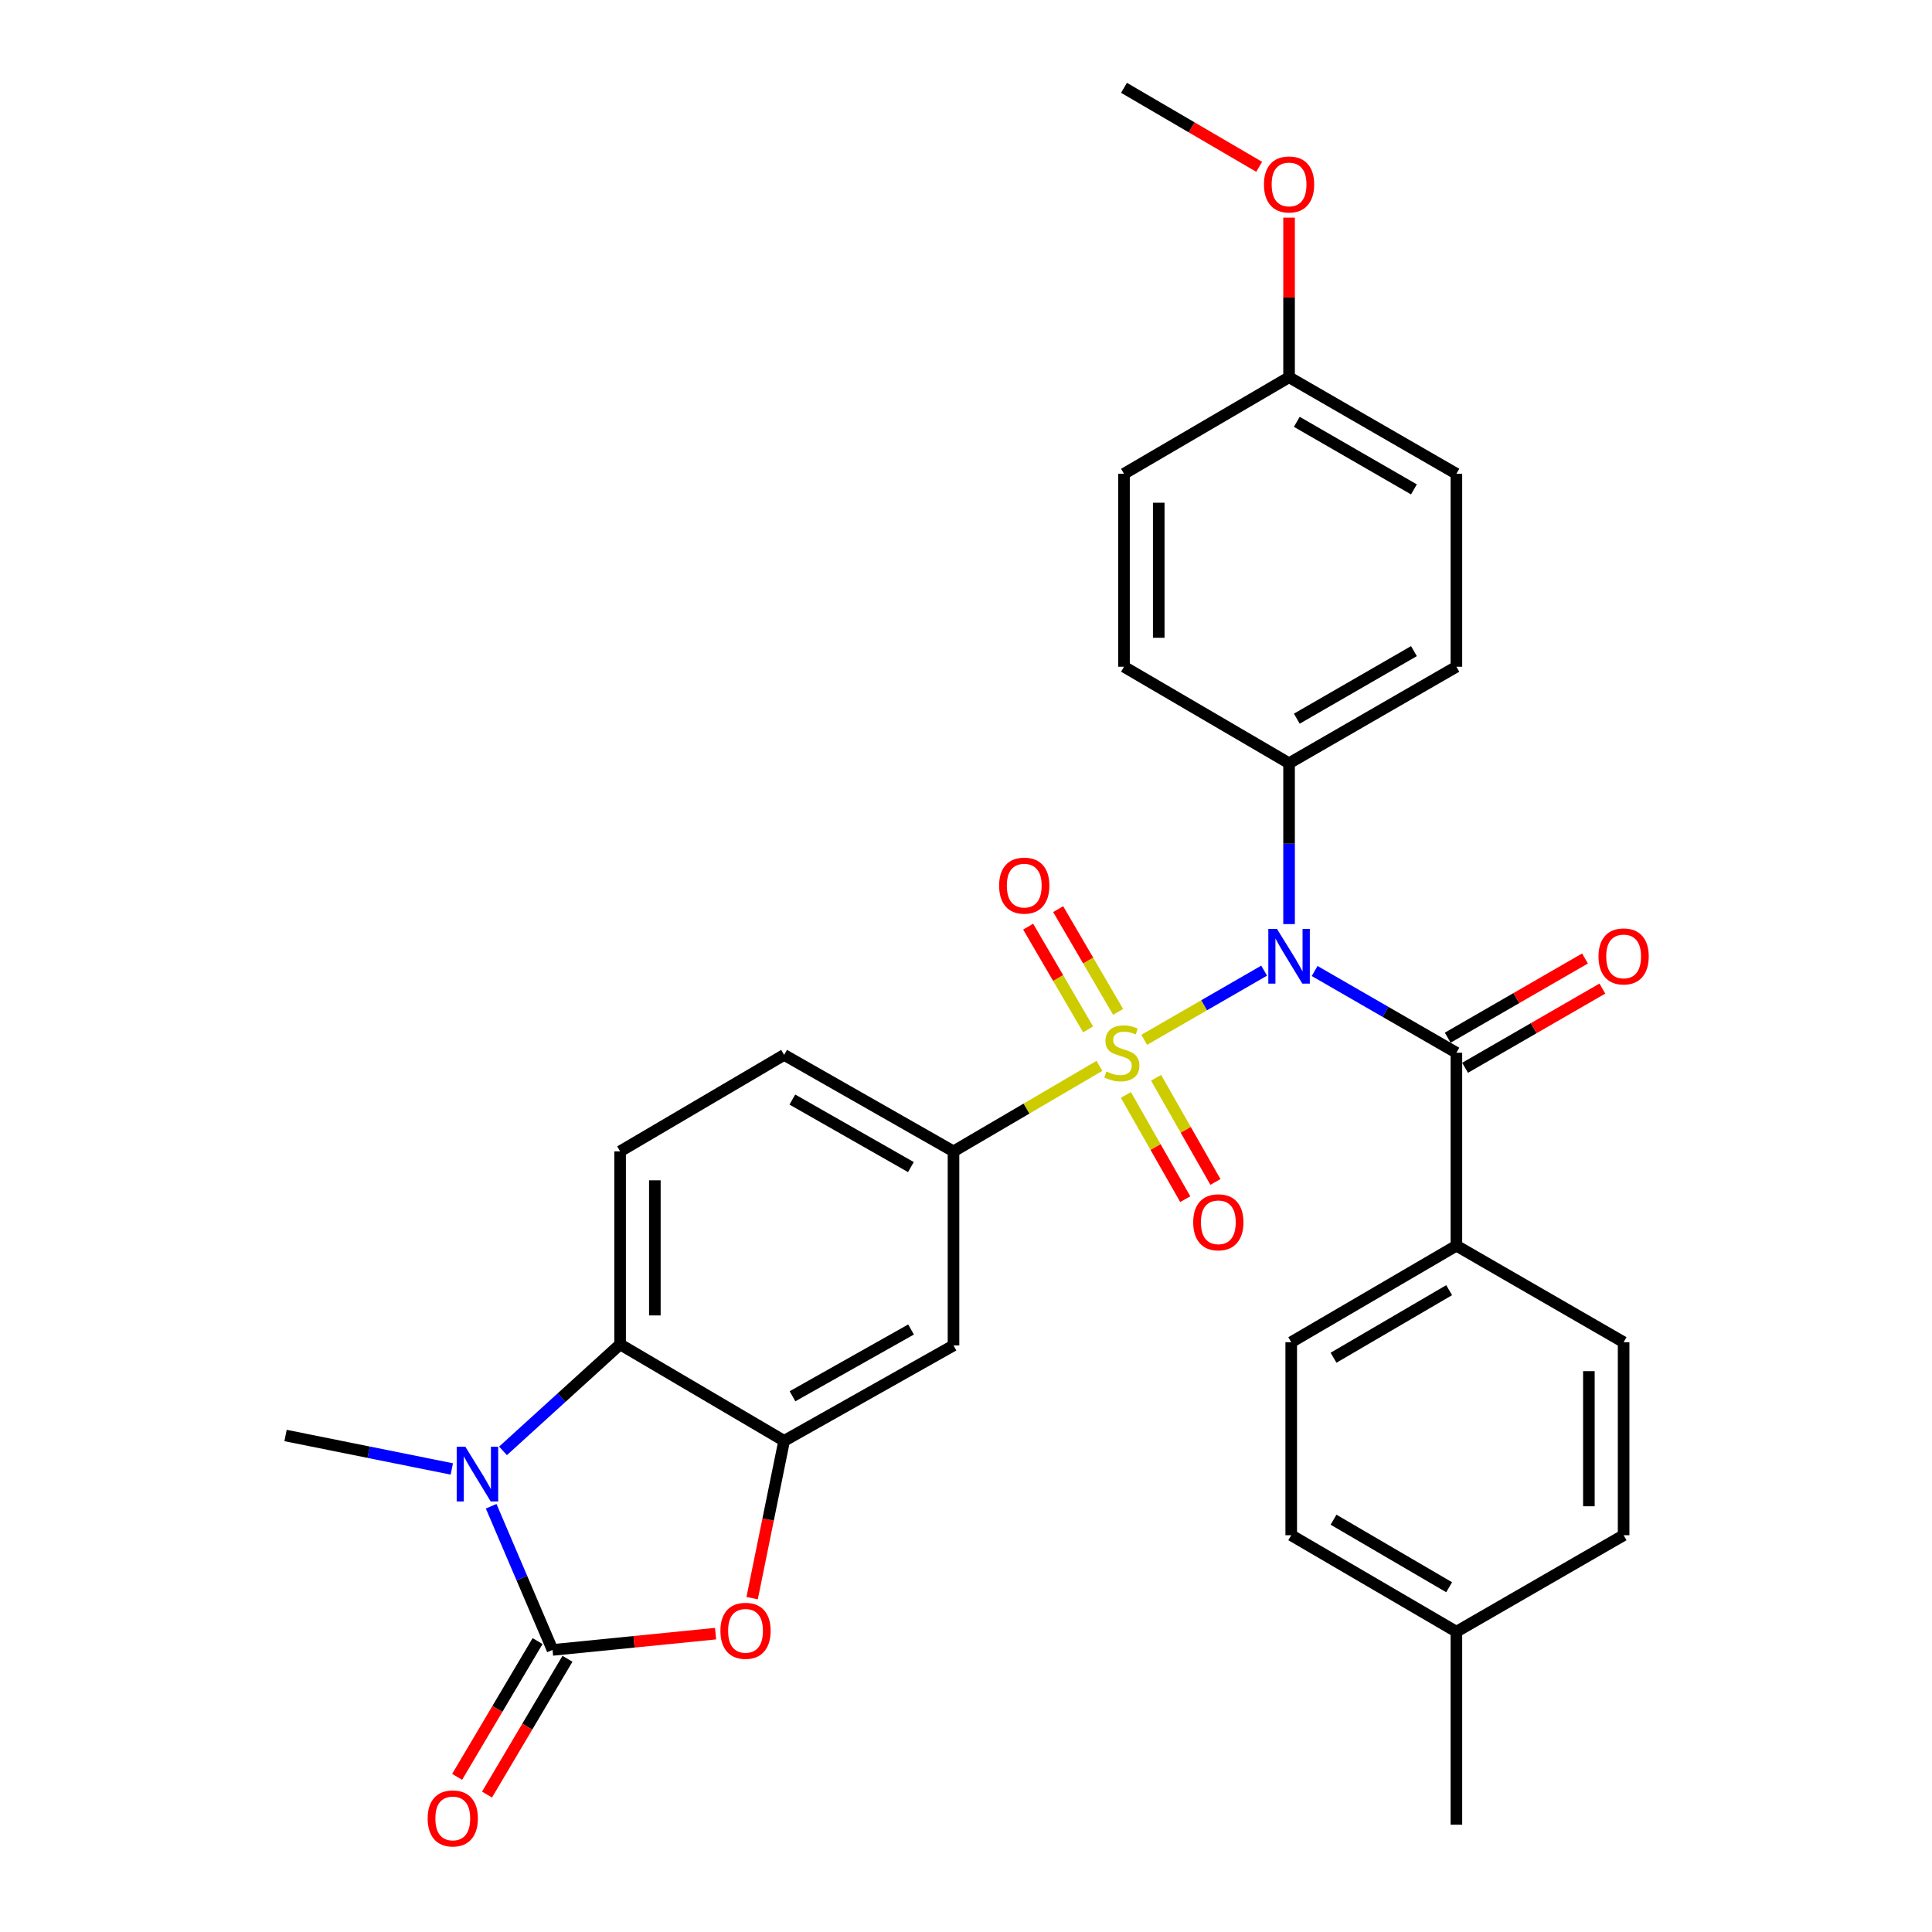 <?xml version='1.0' encoding='iso-8859-1'?>
<svg version='1.1' baseProfile='full'
              xmlns='http://www.w3.org/2000/svg'
                      xmlns:rdkit='http://www.rdkit.org/xml'
                      xmlns:xlink='http://www.w3.org/1999/xlink'
                  xml:space='preserve'
width='1000px' height='1000px' viewBox='0 0 1000 1000'>
<!-- END OF HEADER -->
<rect style='opacity:1.0;fill:#FFFFFF;stroke:none' width='1000' height='1000' x='0' y='0'> </rect>
<path class='bond-0' d='M 592.238,538.214 L 623.276,520.309' style='fill:none;fill-rule:evenodd;stroke:#CCCC00;stroke-width:6px;stroke-linecap:butt;stroke-linejoin:miter;stroke-opacity:1' />
<path class='bond-0' d='M 623.276,520.309 L 654.314,502.404' style='fill:none;fill-rule:evenodd;stroke:#0000FF;stroke-width:6px;stroke-linecap:butt;stroke-linejoin:miter;stroke-opacity:1' />
<path class='bond-7' d='M 569.056,551.693 L 531.294,573.819' style='fill:none;fill-rule:evenodd;stroke:#CCCC00;stroke-width:6px;stroke-linecap:butt;stroke-linejoin:miter;stroke-opacity:1' />
<path class='bond-7' d='M 531.294,573.819 L 493.532,595.945' style='fill:none;fill-rule:evenodd;stroke:#000000;stroke-width:6px;stroke-linecap:butt;stroke-linejoin:miter;stroke-opacity:1' />
<path class='bond-10' d='M 578.726,523.736 L 563.217,497.152' style='fill:none;fill-rule:evenodd;stroke:#CCCC00;stroke-width:6px;stroke-linecap:butt;stroke-linejoin:miter;stroke-opacity:1' />
<path class='bond-10' d='M 563.217,497.152 L 547.707,470.569' style='fill:none;fill-rule:evenodd;stroke:#FF0000;stroke-width:6px;stroke-linecap:butt;stroke-linejoin:miter;stroke-opacity:1' />
<path class='bond-10' d='M 563.194,532.799 L 547.684,506.215' style='fill:none;fill-rule:evenodd;stroke:#CCCC00;stroke-width:6px;stroke-linecap:butt;stroke-linejoin:miter;stroke-opacity:1' />
<path class='bond-10' d='M 547.684,506.215 L 532.174,479.631' style='fill:none;fill-rule:evenodd;stroke:#FF0000;stroke-width:6px;stroke-linecap:butt;stroke-linejoin:miter;stroke-opacity:1' />
<path class='bond-11' d='M 582.76,566.746 L 598.121,593.713' style='fill:none;fill-rule:evenodd;stroke:#CCCC00;stroke-width:6px;stroke-linecap:butt;stroke-linejoin:miter;stroke-opacity:1' />
<path class='bond-11' d='M 598.121,593.713 L 613.481,620.679' style='fill:none;fill-rule:evenodd;stroke:#FF0000;stroke-width:6px;stroke-linecap:butt;stroke-linejoin:miter;stroke-opacity:1' />
<path class='bond-11' d='M 598.386,557.846 L 613.747,584.812' style='fill:none;fill-rule:evenodd;stroke:#CCCC00;stroke-width:6px;stroke-linecap:butt;stroke-linejoin:miter;stroke-opacity:1' />
<path class='bond-11' d='M 613.747,584.812 L 629.107,611.778' style='fill:none;fill-rule:evenodd;stroke:#FF0000;stroke-width:6px;stroke-linecap:butt;stroke-linejoin:miter;stroke-opacity:1' />
<path class='bond-3' d='M 680.458,502.593 L 717.142,523.743' style='fill:none;fill-rule:evenodd;stroke:#0000FF;stroke-width:6px;stroke-linecap:butt;stroke-linejoin:miter;stroke-opacity:1' />
<path class='bond-3' d='M 717.142,523.743 L 753.827,544.893' style='fill:none;fill-rule:evenodd;stroke:#000000;stroke-width:6px;stroke-linecap:butt;stroke-linejoin:miter;stroke-opacity:1' />
<path class='bond-9' d='M 667.219,478.303 L 667.219,436.679' style='fill:none;fill-rule:evenodd;stroke:#0000FF;stroke-width:6px;stroke-linecap:butt;stroke-linejoin:miter;stroke-opacity:1' />
<path class='bond-9' d='M 667.219,436.679 L 667.219,395.055' style='fill:none;fill-rule:evenodd;stroke:#000000;stroke-width:6px;stroke-linecap:butt;stroke-linejoin:miter;stroke-opacity:1' />
<path class='bond-1' d='M 285.988,854.002 L 328.181,849.786' style='fill:none;fill-rule:evenodd;stroke:#000000;stroke-width:6px;stroke-linecap:butt;stroke-linejoin:miter;stroke-opacity:1' />
<path class='bond-1' d='M 328.181,849.786 L 370.374,845.571' style='fill:none;fill-rule:evenodd;stroke:#FF0000;stroke-width:6px;stroke-linecap:butt;stroke-linejoin:miter;stroke-opacity:1' />
<path class='bond-14' d='M 278.253,849.418 L 257.43,884.556' style='fill:none;fill-rule:evenodd;stroke:#000000;stroke-width:6px;stroke-linecap:butt;stroke-linejoin:miter;stroke-opacity:1' />
<path class='bond-14' d='M 257.43,884.556 L 236.608,919.694' style='fill:none;fill-rule:evenodd;stroke:#FF0000;stroke-width:6px;stroke-linecap:butt;stroke-linejoin:miter;stroke-opacity:1' />
<path class='bond-14' d='M 293.724,858.586 L 272.901,893.723' style='fill:none;fill-rule:evenodd;stroke:#000000;stroke-width:6px;stroke-linecap:butt;stroke-linejoin:miter;stroke-opacity:1' />
<path class='bond-14' d='M 272.901,893.723 L 252.079,928.861' style='fill:none;fill-rule:evenodd;stroke:#FF0000;stroke-width:6px;stroke-linecap:butt;stroke-linejoin:miter;stroke-opacity:1' />
<path class='bond-33' d='M 285.988,854.002 L 270.108,816.817' style='fill:none;fill-rule:evenodd;stroke:#000000;stroke-width:6px;stroke-linecap:butt;stroke-linejoin:miter;stroke-opacity:1' />
<path class='bond-33' d='M 270.108,816.817 L 254.228,779.631' style='fill:none;fill-rule:evenodd;stroke:#0000FF;stroke-width:6px;stroke-linecap:butt;stroke-linejoin:miter;stroke-opacity:1' />
<path class='bond-2' d='M 260.36,750.962 L 290.663,723.407' style='fill:none;fill-rule:evenodd;stroke:#0000FF;stroke-width:6px;stroke-linecap:butt;stroke-linejoin:miter;stroke-opacity:1' />
<path class='bond-2' d='M 290.663,723.407 L 320.965,695.851' style='fill:none;fill-rule:evenodd;stroke:#000000;stroke-width:6px;stroke-linecap:butt;stroke-linejoin:miter;stroke-opacity:1' />
<path class='bond-21' d='M 233.852,760.326 L 190.825,751.666' style='fill:none;fill-rule:evenodd;stroke:#0000FF;stroke-width:6px;stroke-linecap:butt;stroke-linejoin:miter;stroke-opacity:1' />
<path class='bond-21' d='M 190.825,751.666 L 147.799,743.006' style='fill:none;fill-rule:evenodd;stroke:#000000;stroke-width:6px;stroke-linecap:butt;stroke-linejoin:miter;stroke-opacity:1' />
<path class='bond-13' d='M 753.827,544.893 L 753.827,644.769' style='fill:none;fill-rule:evenodd;stroke:#000000;stroke-width:6px;stroke-linecap:butt;stroke-linejoin:miter;stroke-opacity:1' />
<path class='bond-15' d='M 758.32,552.682 L 793.85,532.186' style='fill:none;fill-rule:evenodd;stroke:#000000;stroke-width:6px;stroke-linecap:butt;stroke-linejoin:miter;stroke-opacity:1' />
<path class='bond-15' d='M 793.85,532.186 L 829.38,511.689' style='fill:none;fill-rule:evenodd;stroke:#FF0000;stroke-width:6px;stroke-linecap:butt;stroke-linejoin:miter;stroke-opacity:1' />
<path class='bond-15' d='M 749.334,537.105 L 784.864,516.609' style='fill:none;fill-rule:evenodd;stroke:#000000;stroke-width:6px;stroke-linecap:butt;stroke-linejoin:miter;stroke-opacity:1' />
<path class='bond-15' d='M 784.864,516.609 L 820.394,496.112' style='fill:none;fill-rule:evenodd;stroke:#FF0000;stroke-width:6px;stroke-linecap:butt;stroke-linejoin:miter;stroke-opacity:1' />
<path class='bond-4' d='M 389.306,827.195 L 397.586,786.489' style='fill:none;fill-rule:evenodd;stroke:#FF0000;stroke-width:6px;stroke-linecap:butt;stroke-linejoin:miter;stroke-opacity:1' />
<path class='bond-4' d='M 397.586,786.489 L 405.865,745.784' style='fill:none;fill-rule:evenodd;stroke:#000000;stroke-width:6px;stroke-linecap:butt;stroke-linejoin:miter;stroke-opacity:1' />
<path class='bond-5' d='M 405.865,745.784 L 493.532,696.4' style='fill:none;fill-rule:evenodd;stroke:#000000;stroke-width:6px;stroke-linecap:butt;stroke-linejoin:miter;stroke-opacity:1' />
<path class='bond-5' d='M 410.189,722.708 L 471.556,688.14' style='fill:none;fill-rule:evenodd;stroke:#000000;stroke-width:6px;stroke-linecap:butt;stroke-linejoin:miter;stroke-opacity:1' />
<path class='bond-31' d='M 405.865,745.784 L 320.965,695.851' style='fill:none;fill-rule:evenodd;stroke:#000000;stroke-width:6px;stroke-linecap:butt;stroke-linejoin:miter;stroke-opacity:1' />
<path class='bond-6' d='M 320.965,695.851 L 320.965,595.945' style='fill:none;fill-rule:evenodd;stroke:#000000;stroke-width:6px;stroke-linecap:butt;stroke-linejoin:miter;stroke-opacity:1' />
<path class='bond-6' d='M 338.948,680.865 L 338.948,610.931' style='fill:none;fill-rule:evenodd;stroke:#000000;stroke-width:6px;stroke-linecap:butt;stroke-linejoin:miter;stroke-opacity:1' />
<path class='bond-8' d='M 493.532,595.945 L 493.532,696.4' style='fill:none;fill-rule:evenodd;stroke:#000000;stroke-width:6px;stroke-linecap:butt;stroke-linejoin:miter;stroke-opacity:1' />
<path class='bond-16' d='M 493.532,595.945 L 405.865,546.012' style='fill:none;fill-rule:evenodd;stroke:#000000;stroke-width:6px;stroke-linecap:butt;stroke-linejoin:miter;stroke-opacity:1' />
<path class='bond-16' d='M 471.482,604.081 L 410.115,569.128' style='fill:none;fill-rule:evenodd;stroke:#000000;stroke-width:6px;stroke-linecap:butt;stroke-linejoin:miter;stroke-opacity:1' />
<path class='bond-17' d='M 667.219,395.055 L 753.827,345.102' style='fill:none;fill-rule:evenodd;stroke:#000000;stroke-width:6px;stroke-linecap:butt;stroke-linejoin:miter;stroke-opacity:1' />
<path class='bond-17' d='M 671.225,371.984 L 731.851,337.017' style='fill:none;fill-rule:evenodd;stroke:#000000;stroke-width:6px;stroke-linecap:butt;stroke-linejoin:miter;stroke-opacity:1' />
<path class='bond-18' d='M 667.219,395.055 L 581.779,345.102' style='fill:none;fill-rule:evenodd;stroke:#000000;stroke-width:6px;stroke-linecap:butt;stroke-linejoin:miter;stroke-opacity:1' />
<path class='bond-12' d='M 320.965,595.945 L 405.865,546.012' style='fill:none;fill-rule:evenodd;stroke:#000000;stroke-width:6px;stroke-linecap:butt;stroke-linejoin:miter;stroke-opacity:1' />
<path class='bond-19' d='M 753.827,644.769 L 668.337,694.722' style='fill:none;fill-rule:evenodd;stroke:#000000;stroke-width:6px;stroke-linecap:butt;stroke-linejoin:miter;stroke-opacity:1' />
<path class='bond-19' d='M 750.076,667.789 L 690.233,702.756' style='fill:none;fill-rule:evenodd;stroke:#000000;stroke-width:6px;stroke-linecap:butt;stroke-linejoin:miter;stroke-opacity:1' />
<path class='bond-20' d='M 753.827,644.769 L 840.385,694.722' style='fill:none;fill-rule:evenodd;stroke:#000000;stroke-width:6px;stroke-linecap:butt;stroke-linejoin:miter;stroke-opacity:1' />
<path class='bond-24' d='M 753.827,345.102 L 753.827,245.226' style='fill:none;fill-rule:evenodd;stroke:#000000;stroke-width:6px;stroke-linecap:butt;stroke-linejoin:miter;stroke-opacity:1' />
<path class='bond-23' d='M 581.779,345.102 L 581.779,245.226' style='fill:none;fill-rule:evenodd;stroke:#000000;stroke-width:6px;stroke-linecap:butt;stroke-linejoin:miter;stroke-opacity:1' />
<path class='bond-23' d='M 599.762,330.12 L 599.762,260.207' style='fill:none;fill-rule:evenodd;stroke:#000000;stroke-width:6px;stroke-linecap:butt;stroke-linejoin:miter;stroke-opacity:1' />
<path class='bond-26' d='M 668.337,694.722 L 668.337,794.628' style='fill:none;fill-rule:evenodd;stroke:#000000;stroke-width:6px;stroke-linecap:butt;stroke-linejoin:miter;stroke-opacity:1' />
<path class='bond-25' d='M 840.385,694.722 L 840.385,794.628' style='fill:none;fill-rule:evenodd;stroke:#000000;stroke-width:6px;stroke-linecap:butt;stroke-linejoin:miter;stroke-opacity:1' />
<path class='bond-25' d='M 822.402,709.708 L 822.402,779.642' style='fill:none;fill-rule:evenodd;stroke:#000000;stroke-width:6px;stroke-linecap:butt;stroke-linejoin:miter;stroke-opacity:1' />
<path class='bond-22' d='M 667.219,195.263 L 581.779,245.226' style='fill:none;fill-rule:evenodd;stroke:#000000;stroke-width:6px;stroke-linecap:butt;stroke-linejoin:miter;stroke-opacity:1' />
<path class='bond-28' d='M 667.219,195.263 L 667.219,153.954' style='fill:none;fill-rule:evenodd;stroke:#000000;stroke-width:6px;stroke-linecap:butt;stroke-linejoin:miter;stroke-opacity:1' />
<path class='bond-28' d='M 667.219,153.954 L 667.219,112.644' style='fill:none;fill-rule:evenodd;stroke:#FF0000;stroke-width:6px;stroke-linecap:butt;stroke-linejoin:miter;stroke-opacity:1' />
<path class='bond-32' d='M 667.219,195.263 L 753.827,245.226' style='fill:none;fill-rule:evenodd;stroke:#000000;stroke-width:6px;stroke-linecap:butt;stroke-linejoin:miter;stroke-opacity:1' />
<path class='bond-32' d='M 671.224,218.335 L 731.849,253.309' style='fill:none;fill-rule:evenodd;stroke:#000000;stroke-width:6px;stroke-linecap:butt;stroke-linejoin:miter;stroke-opacity:1' />
<path class='bond-27' d='M 840.385,794.628 L 753.827,844.571' style='fill:none;fill-rule:evenodd;stroke:#000000;stroke-width:6px;stroke-linecap:butt;stroke-linejoin:miter;stroke-opacity:1' />
<path class='bond-34' d='M 668.337,794.628 L 753.827,844.571' style='fill:none;fill-rule:evenodd;stroke:#000000;stroke-width:6px;stroke-linecap:butt;stroke-linejoin:miter;stroke-opacity:1' />
<path class='bond-34' d='M 690.232,786.592 L 750.075,821.552' style='fill:none;fill-rule:evenodd;stroke:#000000;stroke-width:6px;stroke-linecap:butt;stroke-linejoin:miter;stroke-opacity:1' />
<path class='bond-29' d='M 753.827,844.571 L 753.827,944.466' style='fill:none;fill-rule:evenodd;stroke:#000000;stroke-width:6px;stroke-linecap:butt;stroke-linejoin:miter;stroke-opacity:1' />
<path class='bond-30' d='M 651.744,86.344 L 616.762,65.899' style='fill:none;fill-rule:evenodd;stroke:#FF0000;stroke-width:6px;stroke-linecap:butt;stroke-linejoin:miter;stroke-opacity:1' />
<path class='bond-30' d='M 616.762,65.899 L 581.779,45.455' style='fill:none;fill-rule:evenodd;stroke:#000000;stroke-width:6px;stroke-linecap:butt;stroke-linejoin:miter;stroke-opacity:1' />
<path  class='atom-0' d='M 572.66 554.613
Q 572.98 554.733, 574.3 555.293
Q 575.62 555.853, 577.06 556.213
Q 578.54 556.533, 579.98 556.533
Q 582.66 556.533, 584.22 555.253
Q 585.78 553.933, 585.78 551.653
Q 585.78 550.093, 584.98 549.133
Q 584.22 548.173, 583.02 547.653
Q 581.82 547.133, 579.82 546.533
Q 577.3 545.773, 575.78 545.053
Q 574.3 544.333, 573.22 542.813
Q 572.18 541.293, 572.18 538.733
Q 572.18 535.173, 574.58 532.973
Q 577.02 530.773, 581.82 530.773
Q 585.1 530.773, 588.82 532.333
L 587.9 535.413
Q 584.5 534.013, 581.94 534.013
Q 579.18 534.013, 577.66 535.173
Q 576.14 536.293, 576.18 538.253
Q 576.18 539.773, 576.94 540.693
Q 577.74 541.613, 578.86 542.133
Q 580.02 542.653, 581.94 543.253
Q 584.5 544.053, 586.02 544.853
Q 587.54 545.653, 588.62 547.293
Q 589.74 548.893, 589.74 551.653
Q 589.74 555.573, 587.1 557.693
Q 584.5 559.773, 580.14 559.773
Q 577.62 559.773, 575.7 559.213
Q 573.82 558.693, 571.58 557.773
L 572.66 554.613
' fill='#CCCC00'/>
<path  class='atom-1' d='M 660.959 480.8
L 670.239 495.8
Q 671.159 497.28, 672.639 499.96
Q 674.119 502.64, 674.199 502.8
L 674.199 480.8
L 677.959 480.8
L 677.959 509.12
L 674.079 509.12
L 664.119 492.72
Q 662.959 490.8, 661.719 488.6
Q 660.519 486.4, 660.159 485.72
L 660.159 509.12
L 656.479 509.12
L 656.479 480.8
L 660.959 480.8
' fill='#0000FF'/>
<path  class='atom-3' d='M 240.865 748.838
L 250.145 763.838
Q 251.065 765.318, 252.545 767.998
Q 254.025 770.678, 254.105 770.838
L 254.105 748.838
L 257.865 748.838
L 257.865 777.158
L 253.985 777.158
L 244.025 760.758
Q 242.865 758.838, 241.625 756.638
Q 240.425 754.438, 240.065 753.758
L 240.065 777.158
L 236.385 777.158
L 236.385 748.838
L 240.865 748.838
' fill='#0000FF'/>
<path  class='atom-5' d='M 372.884 844.101
Q 372.884 837.301, 376.244 833.501
Q 379.604 829.701, 385.884 829.701
Q 392.164 829.701, 395.524 833.501
Q 398.884 837.301, 398.884 844.101
Q 398.884 850.981, 395.484 854.901
Q 392.084 858.781, 385.884 858.781
Q 379.644 858.781, 376.244 854.901
Q 372.884 851.021, 372.884 844.101
M 385.884 855.581
Q 390.204 855.581, 392.524 852.701
Q 394.884 849.781, 394.884 844.101
Q 394.884 838.541, 392.524 835.741
Q 390.204 832.901, 385.884 832.901
Q 381.564 832.901, 379.204 835.701
Q 376.884 838.501, 376.884 844.101
Q 376.884 849.821, 379.204 852.701
Q 381.564 855.581, 385.884 855.581
' fill='#FF0000'/>
<path  class='atom-11' d='M 517.148 458.395
Q 517.148 451.595, 520.508 447.795
Q 523.868 443.995, 530.148 443.995
Q 536.428 443.995, 539.788 447.795
Q 543.148 451.595, 543.148 458.395
Q 543.148 465.275, 539.748 469.195
Q 536.348 473.075, 530.148 473.075
Q 523.908 473.075, 520.508 469.195
Q 517.148 465.315, 517.148 458.395
M 530.148 469.875
Q 534.468 469.875, 536.788 466.995
Q 539.148 464.075, 539.148 458.395
Q 539.148 452.835, 536.788 450.035
Q 534.468 447.195, 530.148 447.195
Q 525.828 447.195, 523.468 449.995
Q 521.148 452.795, 521.148 458.395
Q 521.148 464.115, 523.468 466.995
Q 525.828 469.875, 530.148 469.875
' fill='#FF0000'/>
<path  class='atom-12' d='M 617.603 632.651
Q 617.603 625.851, 620.963 622.051
Q 624.323 618.251, 630.603 618.251
Q 636.883 618.251, 640.243 622.051
Q 643.603 625.851, 643.603 632.651
Q 643.603 639.531, 640.203 643.451
Q 636.803 647.331, 630.603 647.331
Q 624.363 647.331, 620.963 643.451
Q 617.603 639.571, 617.603 632.651
M 630.603 644.131
Q 634.923 644.131, 637.243 641.251
Q 639.603 638.331, 639.603 632.651
Q 639.603 627.091, 637.243 624.291
Q 634.923 621.451, 630.603 621.451
Q 626.283 621.451, 623.923 624.251
Q 621.603 627.051, 621.603 632.651
Q 621.603 638.371, 623.923 641.251
Q 626.283 644.131, 630.603 644.131
' fill='#FF0000'/>
<path  class='atom-15' d='M 221.357 941.209
Q 221.357 934.409, 224.717 930.609
Q 228.077 926.809, 234.357 926.809
Q 240.637 926.809, 243.997 930.609
Q 247.357 934.409, 247.357 941.209
Q 247.357 948.089, 243.957 952.009
Q 240.557 955.889, 234.357 955.889
Q 228.117 955.889, 224.717 952.009
Q 221.357 948.129, 221.357 941.209
M 234.357 952.689
Q 238.677 952.689, 240.997 949.809
Q 243.357 946.889, 243.357 941.209
Q 243.357 935.649, 240.997 932.849
Q 238.677 930.009, 234.357 930.009
Q 230.037 930.009, 227.677 932.809
Q 225.357 935.609, 225.357 941.209
Q 225.357 946.929, 227.677 949.809
Q 230.037 952.689, 234.357 952.689
' fill='#FF0000'/>
<path  class='atom-16' d='M 827.385 495.04
Q 827.385 488.24, 830.745 484.44
Q 834.105 480.64, 840.385 480.64
Q 846.665 480.64, 850.025 484.44
Q 853.385 488.24, 853.385 495.04
Q 853.385 501.92, 849.985 505.84
Q 846.585 509.72, 840.385 509.72
Q 834.145 509.72, 830.745 505.84
Q 827.385 501.96, 827.385 495.04
M 840.385 506.52
Q 844.705 506.52, 847.025 503.64
Q 849.385 500.72, 849.385 495.04
Q 849.385 489.48, 847.025 486.68
Q 844.705 483.84, 840.385 483.84
Q 836.065 483.84, 833.705 486.64
Q 831.385 489.44, 831.385 495.04
Q 831.385 500.76, 833.705 503.64
Q 836.065 506.52, 840.385 506.52
' fill='#FF0000'/>
<path  class='atom-29' d='M 654.219 95.467
Q 654.219 88.667, 657.579 84.867
Q 660.939 81.067, 667.219 81.067
Q 673.499 81.067, 676.859 84.867
Q 680.219 88.667, 680.219 95.467
Q 680.219 102.347, 676.819 106.267
Q 673.419 110.147, 667.219 110.147
Q 660.979 110.147, 657.579 106.267
Q 654.219 102.387, 654.219 95.467
M 667.219 106.947
Q 671.539 106.947, 673.859 104.067
Q 676.219 101.147, 676.219 95.467
Q 676.219 89.907, 673.859 87.107
Q 671.539 84.267, 667.219 84.267
Q 662.899 84.267, 660.539 87.067
Q 658.219 89.867, 658.219 95.467
Q 658.219 101.187, 660.539 104.067
Q 662.899 106.947, 667.219 106.947
' fill='#FF0000'/>
</svg>
